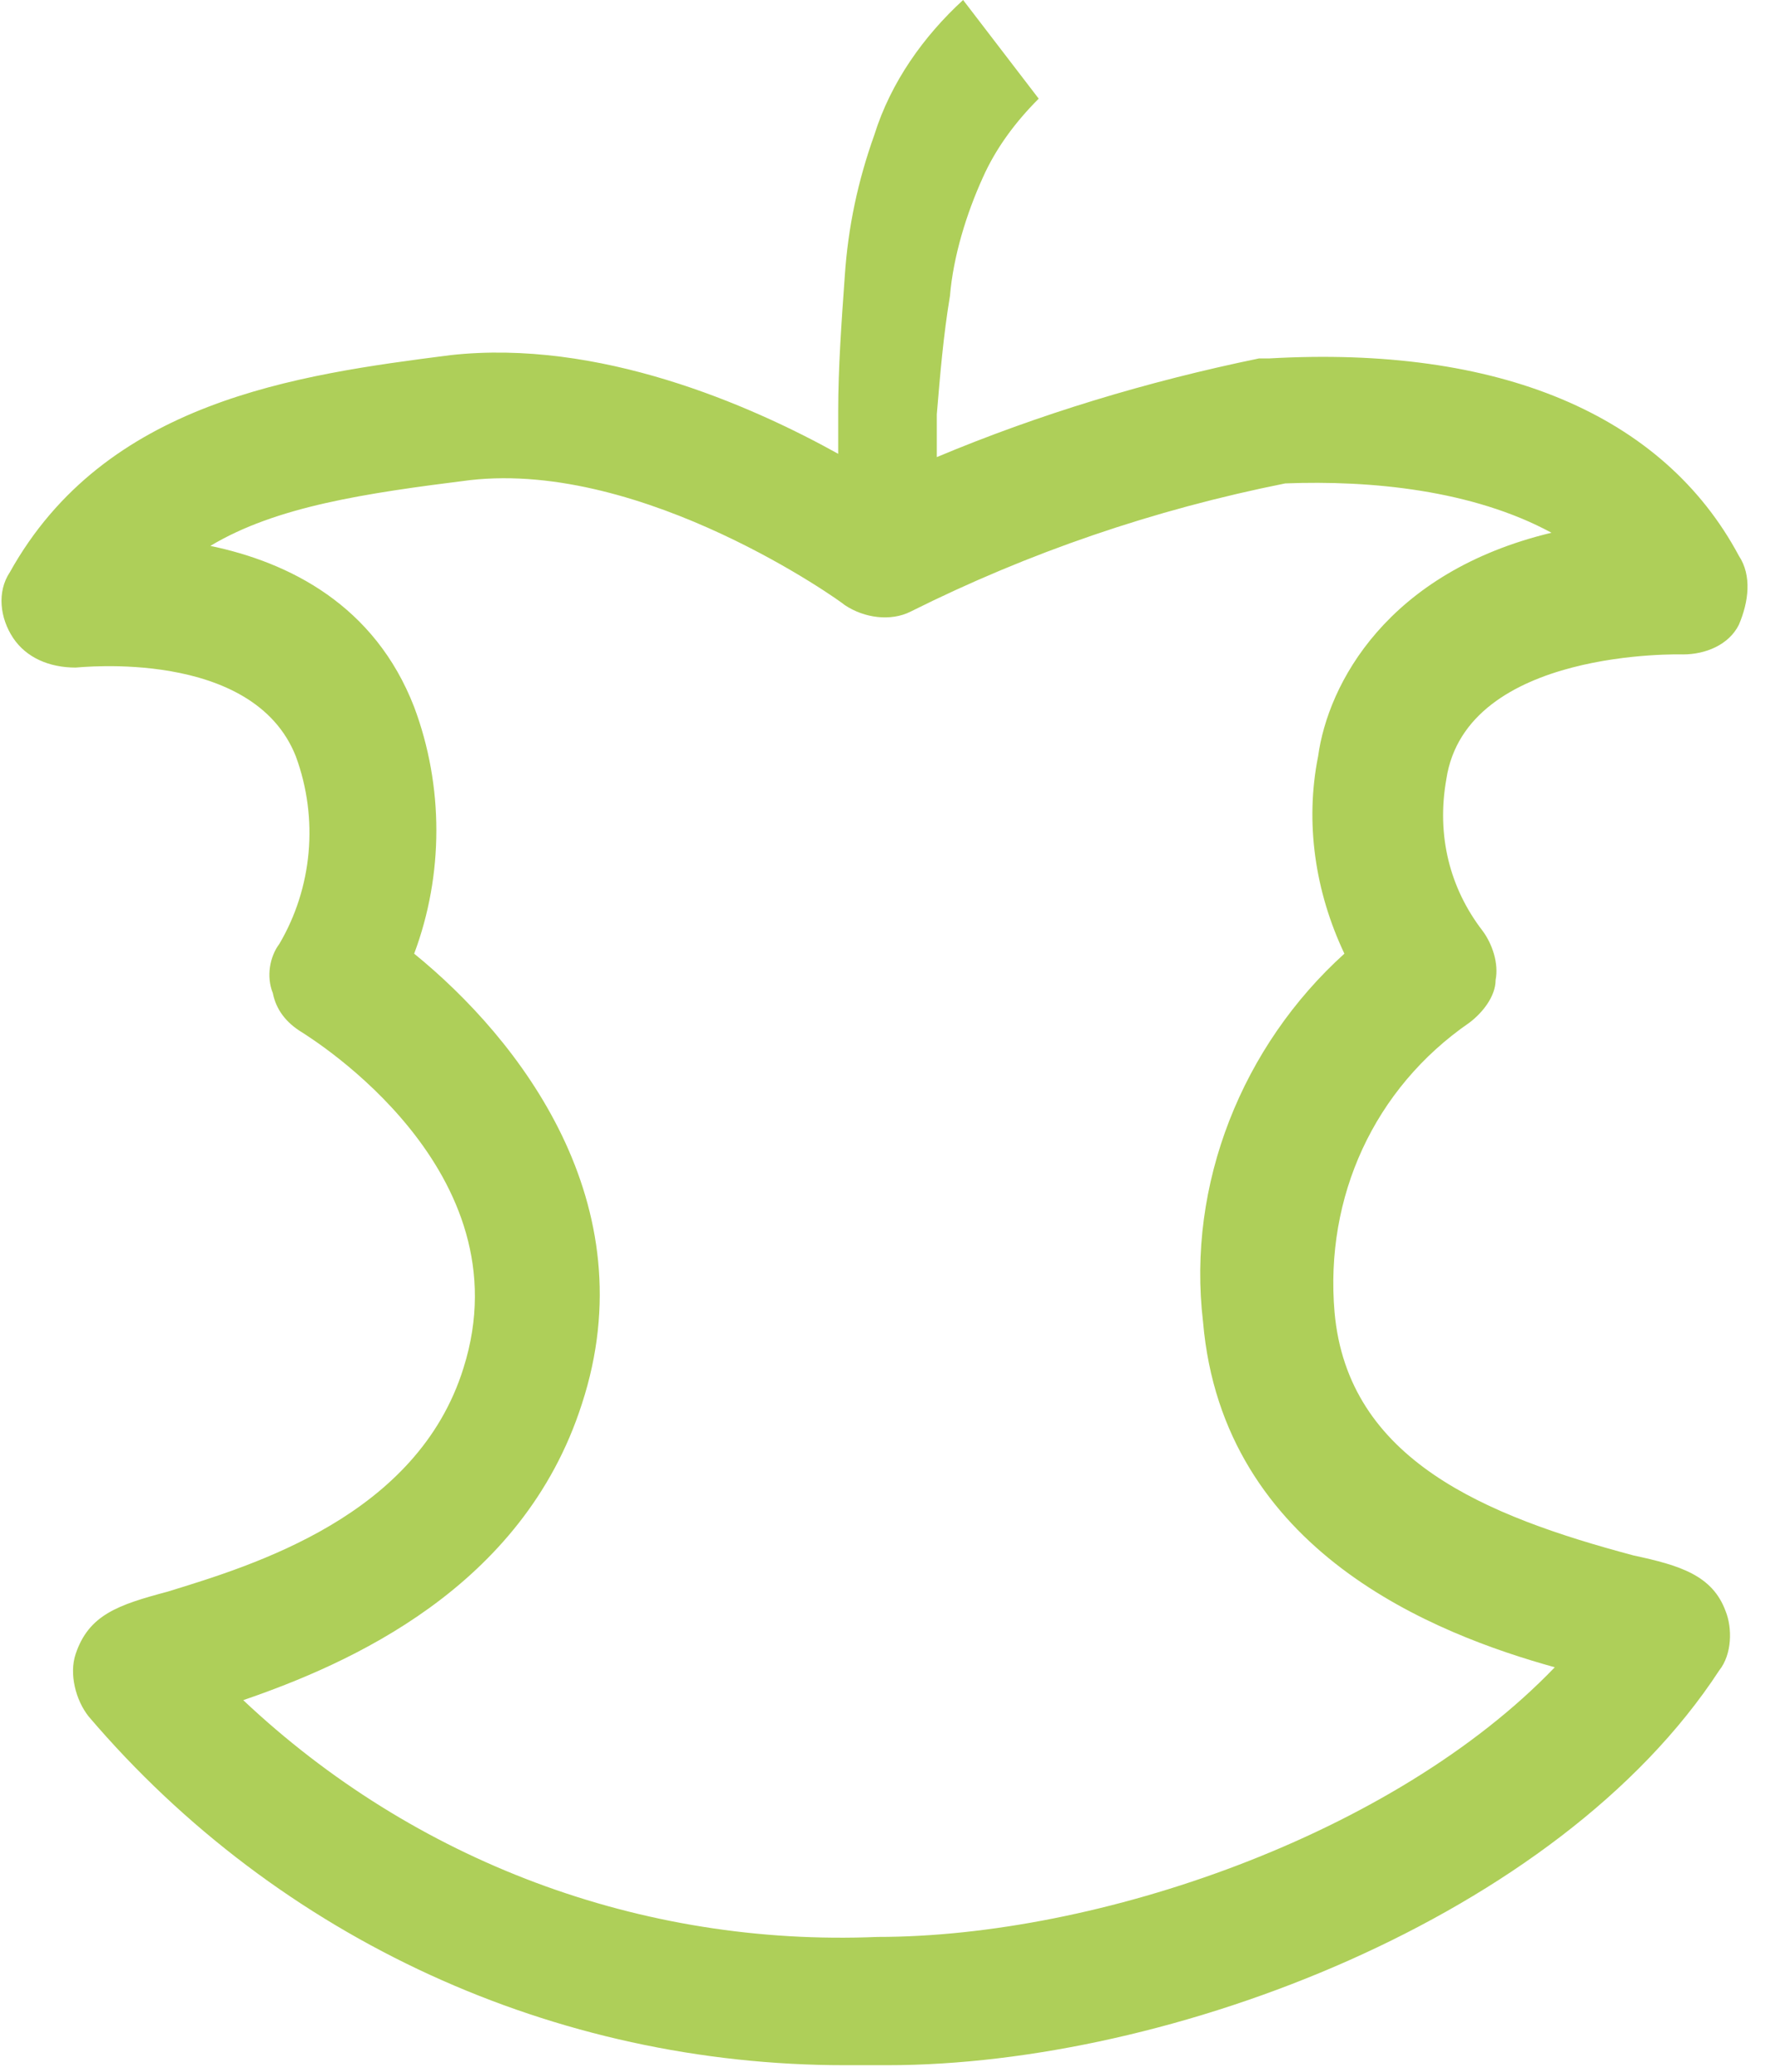 <?xml version="1.0" encoding="utf-8"?>
<!-- Generator: Adobe Illustrator 26.2.1, SVG Export Plug-In . SVG Version: 6.00 Build 0)  -->
<svg version="1.1" id="Ebene_1" xmlns="http://www.w3.org/2000/svg" xmlns:xlink="http://www.w3.org/1999/xlink" x="0px" y="0px"
	 viewBox="0 0 54 63" style="enable-background:new 0 0 54 63;" xml:space="preserve">
<style type="text/css">
	.st0{fill:#AECF59;}
</style>
<path class="st0" d="M52.9,16.9c-2.3-4.3-7.3-6.4-14.3-6c-0.1,0-0.2,0-0.3,0c-3.4,0.7-6.7,1.7-9.8,3c0-0.4,0-0.9,0-1.3
	c0.1-1.2,0.2-2.4,0.4-3.6c0.1-1.2,0.5-2.5,1-3.6c0.4-0.9,1-1.7,1.7-2.4l-2.3-3c-1.2,1.1-2.2,2.5-2.7,4.1c-0.5,1.4-0.8,2.8-0.9,4.3
	c-0.1,1.4-0.2,2.8-0.2,4.1c0,0.4,0,0.8,0,1.3c-2.7-1.5-7.3-3.5-11.8-3C9,11.4,3.2,12.2,0.3,17.4c-0.4,0.6-0.3,1.4,0.1,2
	c0.4,0.6,1.1,0.9,1.9,0.9c0.1,0,5.4-0.6,6.7,2.7c0.7,1.9,0.5,4-0.5,5.7c-0.3,0.4-0.4,1-0.2,1.5c0.1,0.5,0.4,0.9,0.9,1.2
	c0.3,0.2,6.8,4.2,4.9,10.2c-1.4,4.5-6.4,6-9,6.8c-1.5,0.4-2.4,0.7-2.8,1.9c-0.2,0.6,0,1.4,0.4,1.9c5.8,6.8,14.2,10.6,23,10.6
	c0.4,0,0.8,0,1.3,0c8.6,0,20.4-4.5,25.3-12c0.4-0.5,0.4-1.3,0.2-1.8c-0.4-1.1-1.4-1.4-2.8-1.7c-4.5-1.2-8.7-2.9-9.1-7.4
	c-0.3-3.5,1.2-6.8,4.1-8.8c0.4-0.3,0.8-0.8,0.8-1.3c0.1-0.5-0.1-1.1-0.4-1.5c-1-1.3-1.4-2.9-1.1-4.6c0.6-4,7.2-3.8,7.2-3.8
	c0.7,0,1.4-0.3,1.7-0.9C53.2,18.3,53.3,17.5,52.9,16.9z M40.1,23c-0.4,2-0.1,4.1,0.8,6c-3.1,2.8-4.8,7-4.3,11.2
	c0.6,7,7.1,9.5,10.7,10.5c-4.9,5.1-13.9,8.2-20.6,8.2c-7.2,0.3-14.1-2.3-19.3-7.2c3.2-1.1,8.5-3.4,10.3-9c2-6.1-1.9-11.1-5.1-13.7
	c0.9-2.4,0.9-5.1,0-7.5c-1.2-3.1-3.8-4.4-6.2-4.9c2-1.2,4.7-1.6,7.9-2c5.3-0.6,11.3,3.7,11.4,3.8c0.6,0.4,1.4,0.5,2,0.2
	c3.6-1.8,7.4-3.1,11.4-3.9c2.6-0.1,5.7,0.2,8.1,1.5C42.2,17.4,40.4,20.8,40.1,23z"/>
</svg>

